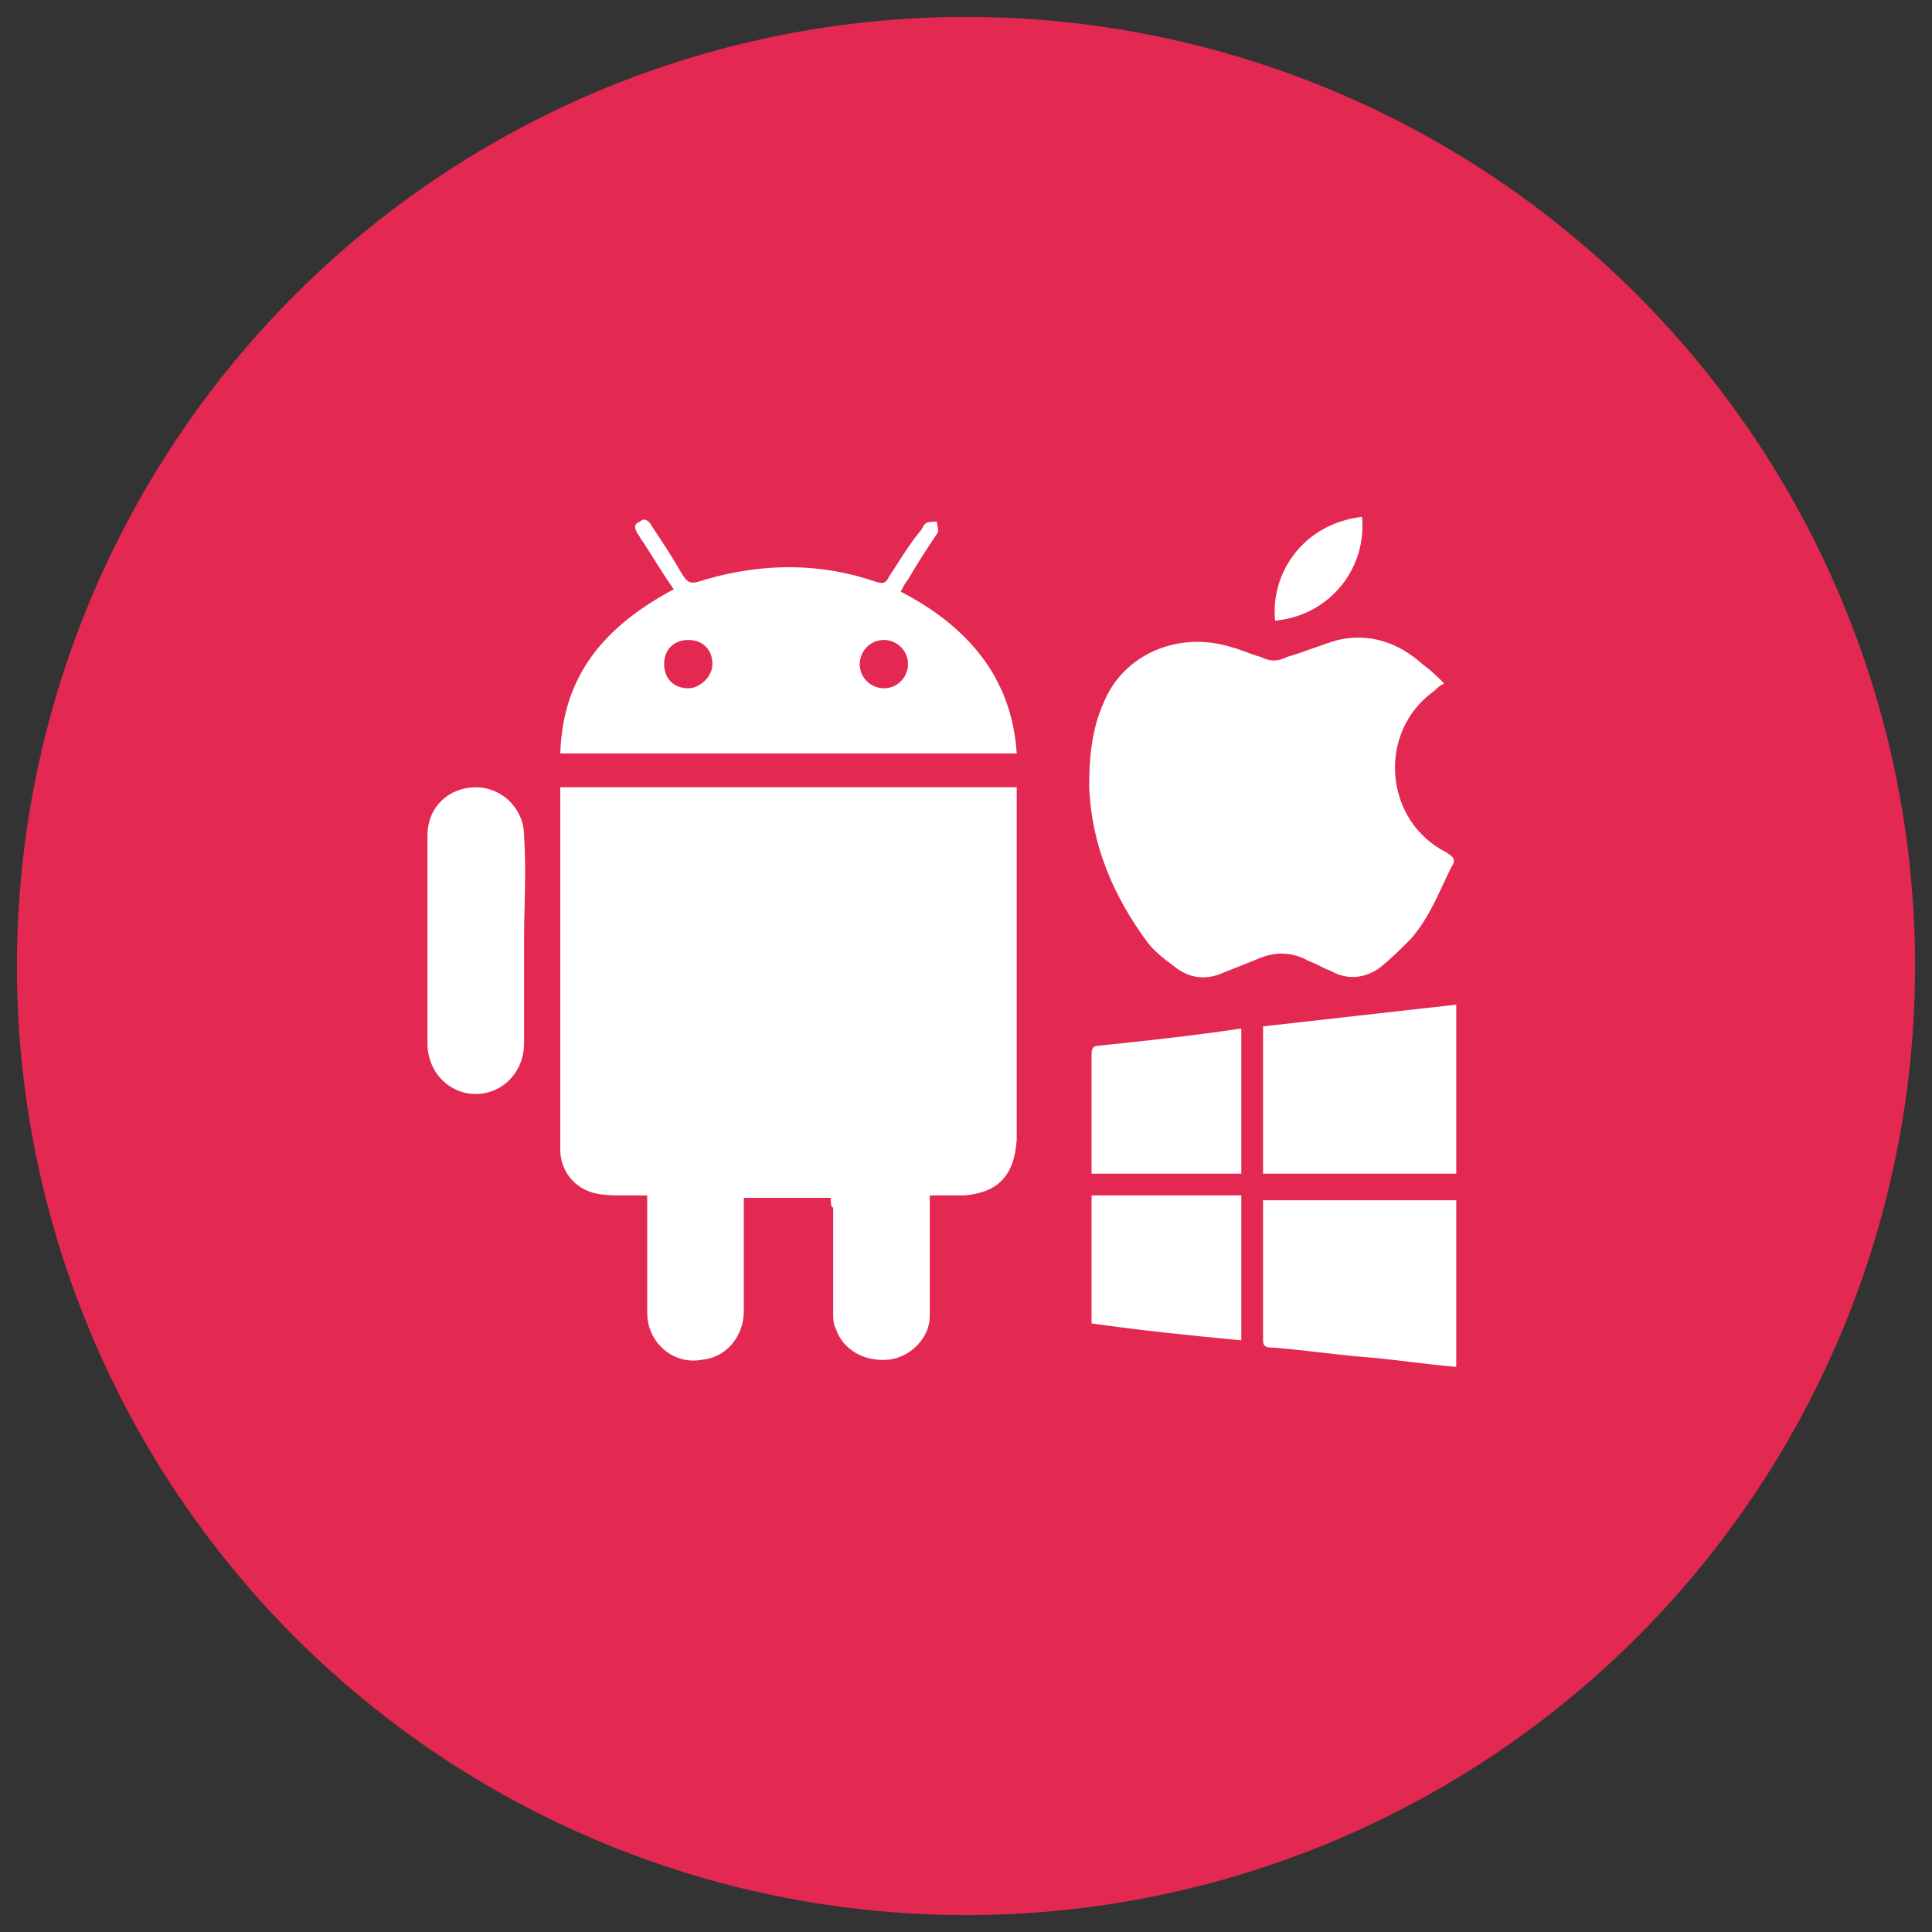 <?xml version="1.0" encoding="iso-8859-1"?>
<!-- Generator: Adobe Illustrator 18.0.0, SVG Export Plug-In . SVG Version: 6.00 Build 0)  -->
<!DOCTYPE svg PUBLIC "-//W3C//DTD SVG 1.1//EN" "http://www.w3.org/Graphics/SVG/1.1/DTD/svg11.dtd">
<svg version="1.1" id="Capa_1" xmlns:x="http://ns.adobe.com/Extensibility/1.0/" xmlns:i="http://ns.adobe.com/AdobeIllustrator/10.0/" xmlns:graph="http://ns.adobe.com/Graphs/1.0/"
	 xmlns="http://www.w3.org/2000/svg" xmlns:xlink="http://www.w3.org/1999/xlink" xmlns:a="http://ns.adobe.com/AdobeSVGViewerExtensions/3.0/"
	 x="0px" y="0px" viewBox="0 0 80 80" enable-background="new 0 0 80 80" xml:space="preserve">
<rect x="0" y="0" width="80" height="80" fill="#333333" stroke="none"/>
<circle fill="#E32852" cx="40" cy="40" r="39.3"/>
<g>
	<path fill="#FFFFFF" d="M34.4,49.6c-1.2,0-2.4,0-3.6,0c0,0.2,0,0.3,0,0.4c0,1.4,0,2.9,0,4.3c0,1-0.7,1.9-1.7,2
		c-1,0.2-1.9-0.4-2.2-1.3c-0.1-0.3-0.1-0.5-0.1-0.8c0-1.6,0-3.1,0-4.7c-0.3,0-0.6,0-1,0c-0.4,0-0.8,0-1.2-0.1
		c-0.8-0.2-1.4-0.9-1.4-1.8c0-0.4,0-0.9,0-1.3c0-4.4,0-8.8,0-13.2c0-0.2,0-0.3,0-0.5c6.3,0,12.6,0,18.9,0c0,0.2,0,0.3,0,0.4
		c0,4.6,0,9.2,0,13.8c0,0.1,0,0.2,0,0.4c-0.1,1.5-0.8,2.2-2.2,2.3c-0.4,0-0.9,0-1.4,0c0,0.2,0,0.3,0,0.5c0,1.5,0,3,0,4.5
		c0,0.9-0.8,1.7-1.7,1.8c-1,0.1-1.9-0.4-2.2-1.3c-0.1-0.2-0.1-0.4-0.1-0.6c0-1.5,0-2.9,0-4.4C34.4,50,34.4,49.8,34.4,49.6z"/>
	<path fill="#FFFFFF" d="M59.8,28.3c-0.2,0.1-0.3,0.2-0.4,0.3c-2.4,1.7-2.1,5.4,0.5,6.7c0.3,0.2,0.4,0.3,0.2,0.6
		c-0.5,1-0.9,2.1-1.7,3c-0.4,0.4-0.8,0.8-1.3,1.2c-0.6,0.4-1.3,0.5-2,0.1c-0.3-0.1-0.6-0.3-0.9-0.4c-0.7-0.4-1.4-0.4-2.1-0.1
		c-0.5,0.2-1,0.4-1.5,0.6c-0.7,0.3-1.4,0.2-2-0.3c-0.4-0.3-0.8-0.6-1.1-1c-1.4-1.9-2.3-4-2.4-6.4c0-1.2,0.1-2.4,0.6-3.5
		c0.8-2,3.1-3,5.3-2.3c0.4,0.1,0.8,0.3,1.2,0.4c0.4,0.2,0.7,0.2,1.1,0c0.7-0.2,1.4-0.5,2.1-0.7c1.3-0.3,2.5,0.1,3.5,1
		C59.3,27.8,59.5,28,59.8,28.3z"/>
	<path fill="#FFFFFF" d="M27.9,24.4c-0.5-0.7-0.9-1.4-1.3-2c-0.1-0.1-0.1-0.2-0.2-0.3c-0.1-0.2-0.2-0.4,0.1-0.5
		c0.2-0.2,0.4,0,0.5,0.2c0.4,0.6,0.8,1.2,1.2,1.9c0.3,0.5,0.4,0.5,1,0.3c2.4-0.7,4.8-0.7,7.1,0.1c0.3,0.1,0.4,0,0.5-0.2
		c0.4-0.6,0.8-1.3,1.3-1.9c0.1-0.1,0.1-0.2,0.2-0.3c0.1-0.1,0.3-0.1,0.5-0.1c0,0.2,0.1,0.4,0,0.5c-0.4,0.6-0.8,1.2-1.2,1.9
		c-0.1,0.1-0.2,0.3-0.3,0.5c2.7,1.4,4.6,3.5,4.8,6.7c-6.3,0-12.6,0-18.9,0C23.3,27.9,25.1,25.9,27.9,24.4z M27.5,27.5
		c0,0.6,0.4,1,1,1c0.5,0,1-0.5,1-1c0-0.6-0.4-1-1-1C27.9,26.5,27.5,26.9,27.5,27.5z M35.6,27.5c0,0.6,0.5,1,1,1c0.6,0,1-0.5,1-1
		c0-0.6-0.5-1-1-1C36,26.5,35.6,27,35.6,27.5z"/>
	<path fill="#FFFFFF" d="M60.3,48.6c-2.7,0-5.3,0-8,0c0-2,0-4.1,0-6.1c2.7-0.3,5.3-0.6,8-0.9C60.3,43.9,60.3,46.3,60.3,48.6z"/>
	<path fill="#FFFFFF" d="M60.3,56.6c-1.2-0.1-2.5-0.3-3.7-0.4c-1.3-0.1-2.6-0.3-3.9-0.4c-0.2,0-0.4,0-0.4-0.3c0-1.9,0-3.8,0-5.7
		c0,0,0-0.1,0-0.1c2.6,0,5.3,0,8,0C60.3,51.9,60.3,54.2,60.3,56.6z"/>
	<path fill="#FFFFFF" d="M21.7,39c0,1.4,0,2.8,0,4.2c0,1.2-0.9,2.1-2,2.1c-1.1,0-2-0.9-2-2.1c0-2.9,0-5.7,0-8.6c0-1.2,0.9-2,2-2
		c1.1,0,2,0.9,2,2C21.8,36.1,21.7,37.5,21.7,39C21.7,39,21.7,39,21.7,39z"/>
	<path fill="#FFFFFF" d="M51.4,42.6c0,2,0,4,0,6c-2.1,0-4.1,0-6.2,0c0-0.1,0-0.2,0-0.3c0-1.5,0-3.1,0-4.6c0-0.2,0-0.4,0.3-0.4
		c1.9-0.2,3.8-0.4,5.8-0.7C51.2,42.6,51.3,42.6,51.4,42.6z"/>
	<path fill="#FFFFFF" d="M45.2,54.8c0-1.8,0-3.5,0-5.3c2.1,0,4.1,0,6.2,0c0,2,0,3.9,0,6C49.3,55.3,47.3,55.1,45.2,54.8z"/>
	<path fill="#FFFFFF" d="M56.4,21.4c0.2,2.2-1.4,4.1-3.6,4.3C52.6,23.8,53.9,21.7,56.4,21.4z"/>
</g>
</svg>
